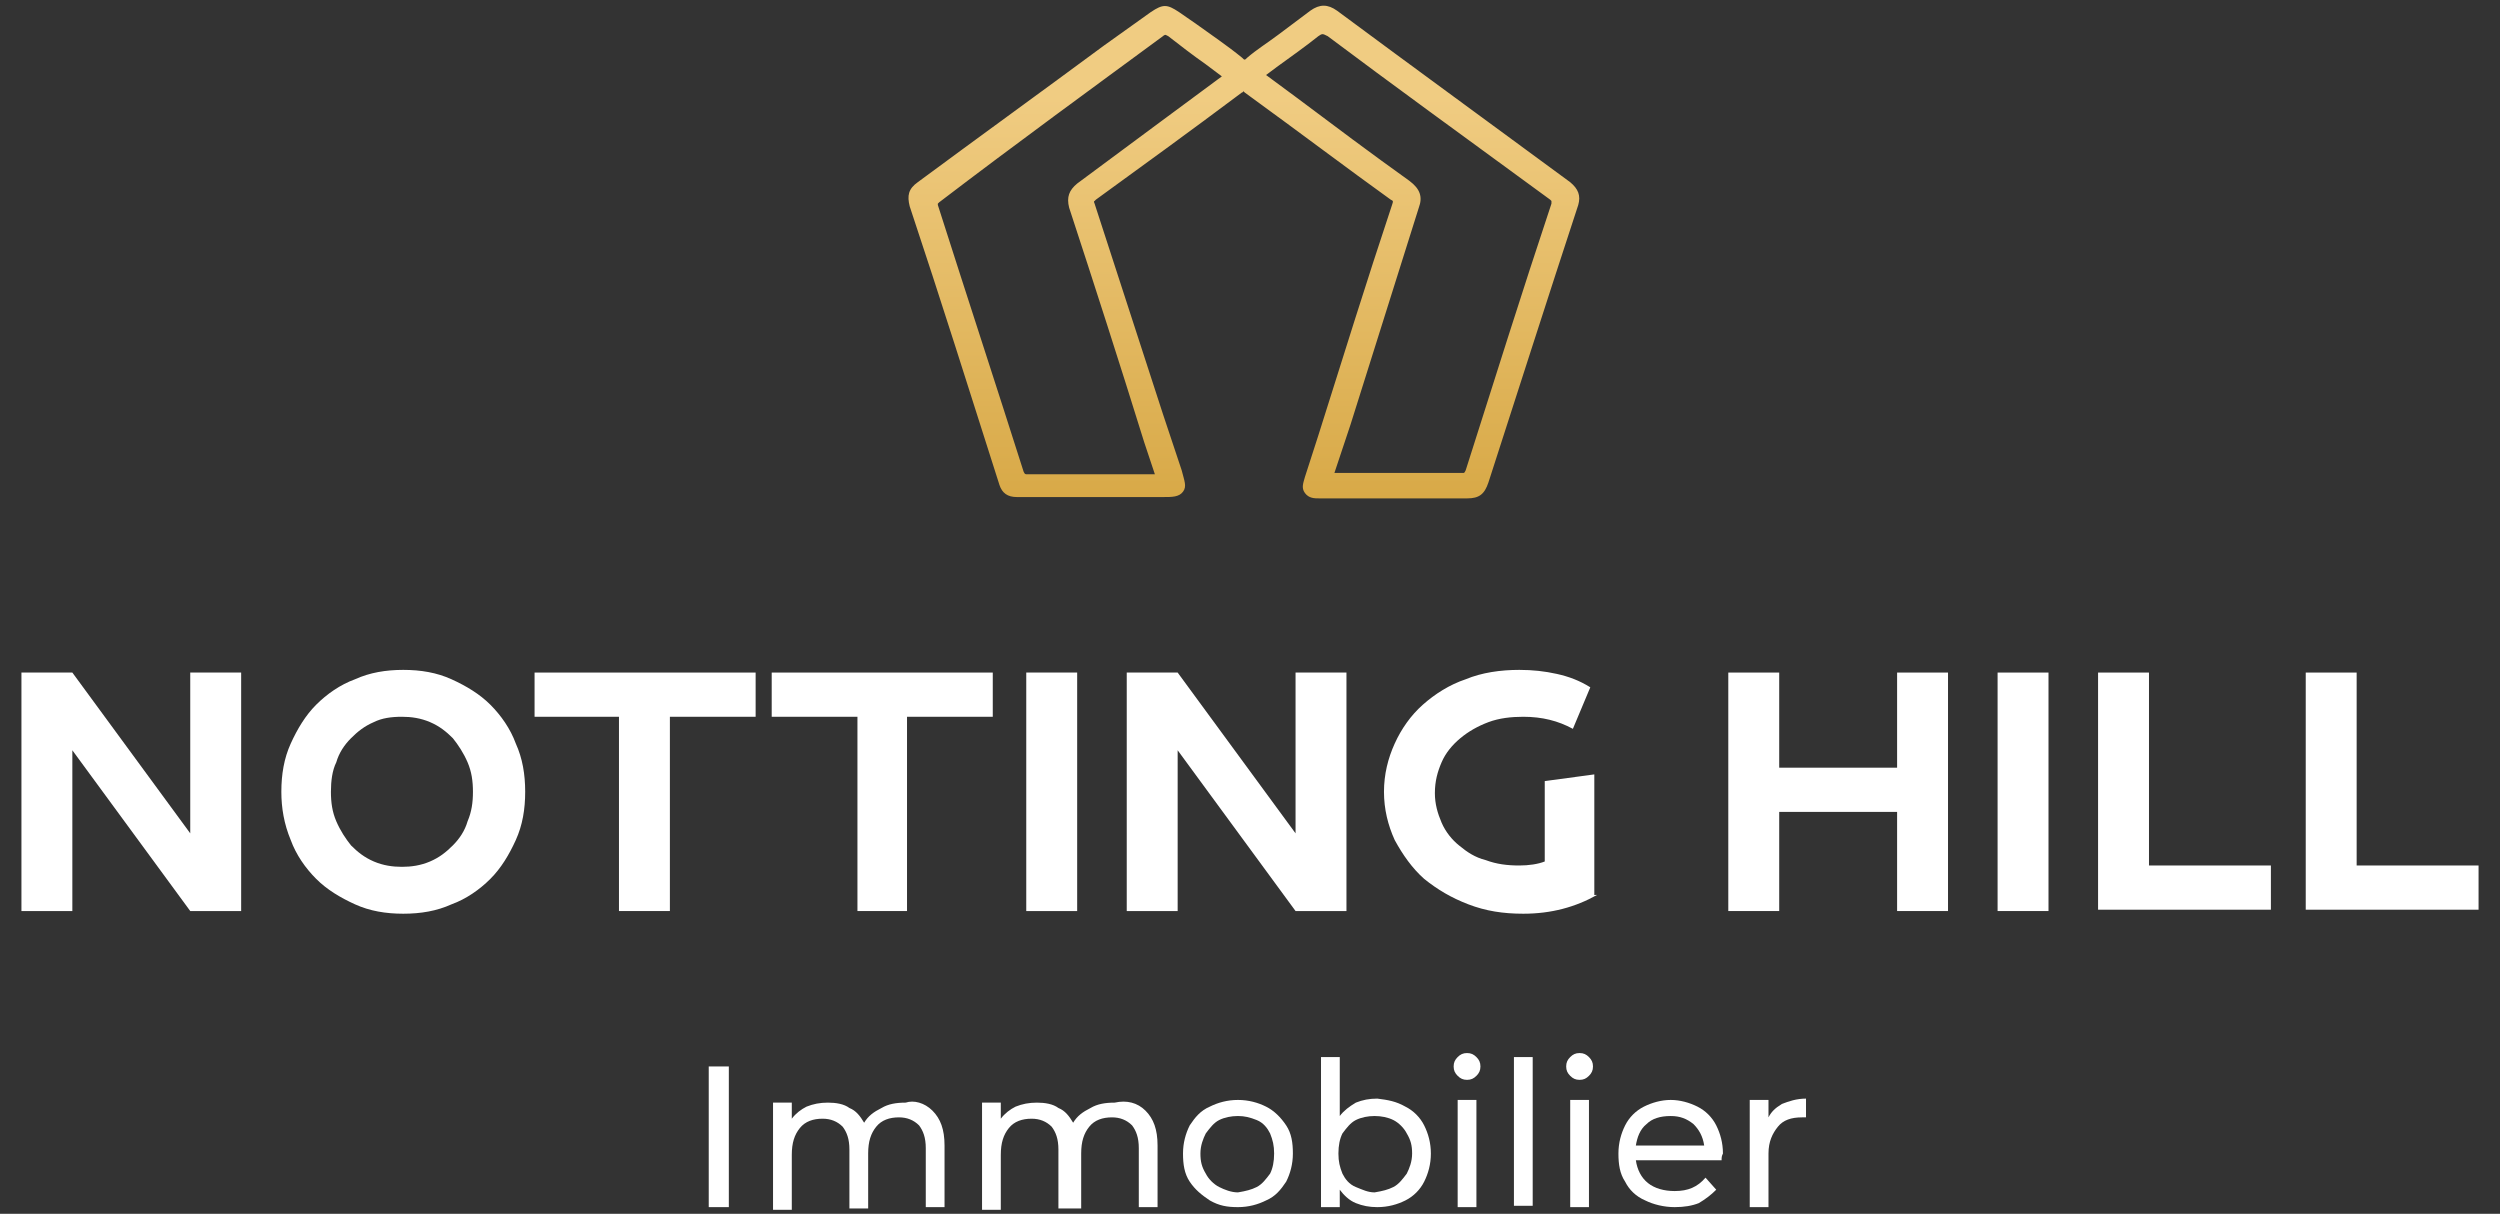 <svg xmlns="http://www.w3.org/2000/svg" xmlns:xlink="http://www.w3.org/1999/xlink" id="Calque_1" x="0px" y="0px" viewBox="0 0 186.6 90.6" style="enable-background:new 0 0 186.6 90.6;" xml:space="preserve"><rect x="0" y="0" width="186.6" height="90.6" fill="#333333" stroke="none"/><style type="text/css">	.st0{fill:#FFFFFF;}	.st1{fill:url(#SVGID_1_);}</style><g>	<g>		<path class="st0" d="M1.6,50.2h3.8l8.8,12v-12H18V68h-3.8L5.4,56v12H1.6V50.2z"></path>		<path class="st0" d="M21,59.1c0-1.3,0.2-2.5,0.7-3.6s1.1-2.1,1.9-2.9c0.8-0.8,1.8-1.5,2.9-1.9c1.1-0.5,2.3-0.7,3.6-0.7   c1.3,0,2.5,0.2,3.6,0.7c1.1,0.5,2.1,1.1,2.9,1.9c0.8,0.8,1.5,1.8,1.9,2.9c0.5,1.1,0.7,2.3,0.7,3.6s-0.2,2.5-0.7,3.6   s-1.1,2.1-1.9,2.9c-0.8,0.8-1.8,1.5-2.9,1.9c-1.1,0.5-2.3,0.7-3.6,0.7c-1.3,0-2.5-0.2-3.6-0.7s-2.1-1.1-2.9-1.9s-1.5-1.8-1.9-2.9   C21.2,61.5,21,60.3,21,59.1z M24.7,59.1c0,0.8,0.1,1.5,0.4,2.2s0.7,1.3,1.1,1.8c0.5,0.5,1,0.9,1.7,1.2c0.7,0.3,1.4,0.4,2.1,0.4   s1.4-0.1,2.1-0.4c0.7-0.3,1.2-0.7,1.7-1.2s0.9-1.1,1.1-1.8c0.3-0.7,0.4-1.4,0.4-2.2s-0.1-1.5-0.4-2.2c-0.3-0.7-0.7-1.3-1.1-1.8   c-0.5-0.5-1-0.9-1.7-1.2s-1.4-0.4-2.1-0.4c-0.8,0-1.5,0.1-2.1,0.4c-0.7,0.3-1.2,0.7-1.7,1.2s-0.9,1.1-1.1,1.8   C24.8,57.5,24.7,58.3,24.7,59.1z"></path>		<path class="st0" d="M46.3,53.5h-6.4v-3.3h16.5v3.3H50V68h-3.8V53.5H46.3z"></path>		<path class="st0" d="M64,53.5h-6.4v-3.3h16.5v3.3h-6.4V68H64V53.5z"></path>		<path class="st0" d="M76.6,50.2h3.8V68h-3.8V50.2z"></path>		<path class="st0" d="M84.1,50.2h3.8l8.8,12v-12h3.8V68h-3.8l-8.8-12v12h-3.8V50.2z"></path>		<path class="st0" d="M119.2,66.8c-1.6,0.9-3.4,1.4-5.5,1.4c-1.5,0-2.8-0.2-4.1-0.7c-1.3-0.5-2.3-1.1-3.3-1.9   c-0.9-0.8-1.6-1.8-2.2-2.9c-0.5-1.1-0.8-2.3-0.8-3.6s0.3-2.5,0.8-3.6s1.2-2.1,2.1-2.9c0.9-0.8,2-1.5,3.2-1.9   c1.2-0.5,2.6-0.7,4-0.7c1,0,1.9,0.1,2.8,0.3s1.7,0.5,2.5,1l-1.3,3.1c-1.1-0.6-2.3-0.9-3.7-0.9c-0.9,0-1.8,0.1-2.6,0.4   c-0.8,0.3-1.5,0.7-2.1,1.2s-1.1,1.1-1.4,1.8s-0.5,1.4-0.5,2.3c0,0.8,0.2,1.5,0.5,2.2s0.8,1.3,1.3,1.7c0.6,0.5,1.2,0.9,2,1.1   c0.8,0.3,1.6,0.4,2.5,0.4c0.7,0,1.4-0.1,1.9-0.3v-6l3.7-0.5v9H119.2z"></path>		<path class="st0" d="M129,50.2h3.8v7.1h8.8v-7.1h3.8V68h-3.8v-7.4h-8.8V68H129V50.2z"></path>		<path class="st0" d="M149.1,50.2h3.8V68h-3.8V50.2z"></path>		<path class="st0" d="M156.6,50.2h3.8v14.4h9.1v3.3h-12.9L156.6,50.2L156.6,50.2z"></path>		<path class="st0" d="M172.1,50.2h3.8v14.4h9.1v3.3h-12.9L172.1,50.2L172.1,50.2z"></path>	</g>			<linearGradient id="SVGID_1_" gradientUnits="userSpaceOnUse" x1="92.842" y1="54.817" x2="92.842" y2="91.592" gradientTransform="matrix(1 0 0 -1 0 92)">		<stop offset="0" style="stop-color:#D8A947"></stop>		<stop offset="0.815" style="stop-color:#F0CC82"></stop>	</linearGradient>	<path class="st1" d="M117.2,13.6c-5.7-4.2-11.6-8.5-17.4-12.8c-0.7-0.5-1.3-0.5-2,0C97,1.4,96.2,2,95.4,2.6  c-0.8,0.6-1.6,1.1-2.3,1.7c-0.2,0.2-0.2,0.2-0.4,0c-1.1-0.9-2.3-1.7-3.4-2.5L88,0.9c-0.9-0.6-1.2-0.6-2.1,0l-3.5,2.5  c-4.6,3.4-9.3,6.8-13.9,10.2c-0.7,0.5-0.8,1-0.6,1.8c2.3,6.9,4.5,13.9,6.7,20.8c0.2,0.6,0.6,0.9,1.3,0.9c1.4,0,2.8,0,4.2,0h6.7  c0.7,0,1.2,0,1.5-0.4s0.1-0.8-0.1-1.6l-1.4-4.2c-1.7-5.2-3.4-10.5-5.1-15.7c-0.1-0.2,0-0.2,0-0.2s0,0,0.1-0.1c3.3-2.4,6.9-5,10.9-8  c0.1,0,0.1-0.1,0.1-0.1s0,0,0.1,0.1c4.4,3.2,7.7,5.7,10.9,8c0.2,0.1,0.2,0.1,0.1,0.4c-1.9,5.7-3.7,11.5-5.5,17.2l-1,3.1  c-0.1,0.4-0.3,0.8,0,1.2s0.7,0.4,1.1,0.4h2.9c2.7,0,5.4,0,8.1,0c0.9,0,1.3-0.3,1.6-1.2c2.2-6.8,4.4-13.7,6.7-20.7  C118,14.6,117.8,14.1,117.2,13.6z M105.9,15.5c0.3-0.8,0.1-1.4-0.7-2c-2.8-2-5.6-4.1-8.4-6.2l-2.3-1.7l0,0L95.3,5  c1.1-0.8,2.1-1.5,3.1-2.3c0.3-0.2,0.3-0.2,0.7,0c4.8,3.6,9.9,7.3,16.6,12.2c0.1,0.1,0.1,0.1,0.1,0.1s0,0,0,0.2  c-2.2,6.6-4.3,13.3-6.4,19.9c-0.1,0.2-0.1,0.2-0.2,0.2c-1.7,0-3.5,0-5.2,0h-4.4l0,0l1.2-3.6C102.5,26.3,104.2,20.9,105.9,15.5z   M87,2.6c0,0,0,0,0.2,0.1C88.1,3.4,89,4.1,90,4.8l1.2,0.9l-5,3.7c-1.9,1.4-3.9,2.9-5.8,4.3c-0.6,0.5-0.8,1-0.6,1.8  c1.9,5.8,3.8,11.7,5.6,17.5l0.8,2.4h-3.3c-2.1,0-4.1,0-6.2,0c-0.2,0-0.2,0-0.3-0.2c-2-6.3-4.2-13-6.4-19.9c0-0.1,0-0.1,0-0.1l0,0  c0,0,0,0,0.1-0.1C76,10.6,81.5,6.6,86.8,2.7C86.9,2.6,87,2.6,87,2.6z"></path></g><g>	<path class="st0" d="M52.9,79.6h1.5v10.5h-1.5V79.6z"></path>	<path class="st0" d="M69.6,82.9c0.6,0.6,0.9,1.4,0.9,2.6v4.6h-1.4v-4.4c0-0.8-0.2-1.3-0.5-1.7c-0.4-0.4-0.9-0.6-1.5-0.6  c-0.7,0-1.3,0.2-1.7,0.7c-0.4,0.5-0.6,1.1-0.6,2v4.1h-1.4v-4.4c0-0.8-0.2-1.3-0.5-1.7c-0.4-0.4-0.9-0.6-1.5-0.6  c-0.7,0-1.3,0.2-1.7,0.7c-0.4,0.5-0.6,1.1-0.6,2v4.1h-1.4v-8h1.4v1.2c0.3-0.4,0.7-0.7,1.1-0.9c0.5-0.2,1-0.3,1.6-0.3  c0.6,0,1.2,0.1,1.6,0.4c0.5,0.2,0.8,0.6,1.1,1.1c0.3-0.5,0.7-0.8,1.3-1.1c0.5-0.3,1.1-0.4,1.8-0.4C68.2,82.1,69,82.3,69.6,82.9z"></path>	<path class="st0" d="M85.5,82.9c0.6,0.6,0.9,1.4,0.9,2.6v4.6h-1.4v-4.4c0-0.8-0.2-1.3-0.5-1.7c-0.4-0.4-0.9-0.6-1.5-0.6  c-0.7,0-1.3,0.2-1.7,0.7c-0.4,0.5-0.6,1.1-0.6,2v4.1H79v-4.4c0-0.8-0.2-1.3-0.5-1.7c-0.4-0.4-0.9-0.6-1.5-0.6  c-0.7,0-1.3,0.2-1.7,0.7c-0.4,0.5-0.6,1.1-0.6,2v4.1h-1.4v-8h1.4v1.2c0.3-0.4,0.7-0.7,1.1-0.9c0.5-0.2,1-0.3,1.6-0.3  c0.6,0,1.2,0.1,1.6,0.4c0.5,0.2,0.8,0.6,1.1,1.1c0.3-0.5,0.7-0.8,1.3-1.1c0.5-0.3,1.1-0.4,1.8-0.4C84.1,82.1,84.9,82.3,85.5,82.9z"></path>	<path class="st0" d="M90.3,89.6c-0.6-0.4-1.1-0.8-1.5-1.4c-0.4-0.6-0.5-1.3-0.5-2.1c0-0.8,0.2-1.5,0.5-2.1c0.4-0.6,0.8-1.1,1.5-1.4  c0.6-0.3,1.3-0.5,2.1-0.5s1.5,0.2,2.1,0.5c0.6,0.3,1.1,0.8,1.5,1.4c0.4,0.6,0.5,1.3,0.5,2.1c0,0.8-0.2,1.5-0.5,2.1  c-0.4,0.6-0.8,1.1-1.5,1.4c-0.6,0.3-1.3,0.5-2.1,0.5S91,90,90.3,89.6z M93.8,88.6c0.4-0.2,0.7-0.6,1-1c0.2-0.4,0.3-0.9,0.3-1.5  s-0.1-1-0.3-1.5c-0.2-0.4-0.5-0.8-1-1s-0.9-0.3-1.4-0.3c-0.5,0-1,0.1-1.4,0.3s-0.7,0.6-1,1c-0.2,0.4-0.4,0.9-0.4,1.5s0.1,1,0.4,1.5  c0.2,0.4,0.6,0.8,1,1s0.9,0.4,1.4,0.4C93,88.9,93.4,88.8,93.8,88.6z"></path>	<path class="st0" d="M104.9,82.6c0.6,0.3,1.1,0.8,1.4,1.4c0.3,0.6,0.5,1.3,0.5,2.1c0,0.8-0.2,1.5-0.5,2.1c-0.3,0.6-0.8,1.1-1.4,1.4  c-0.6,0.3-1.3,0.5-2.1,0.5c-0.6,0-1.1-0.1-1.6-0.3s-0.9-0.6-1.2-1v1.3h-1.4V78.9h1.4v4.4c0.3-0.4,0.7-0.7,1.2-1  c0.5-0.2,1-0.3,1.6-0.3C103.6,82.1,104.2,82.2,104.9,82.6z M104,88.6c0.4-0.2,0.7-0.6,1-1c0.2-0.4,0.4-0.9,0.4-1.5s-0.1-1-0.4-1.5  c-0.2-0.4-0.6-0.8-1-1c-0.4-0.2-0.9-0.3-1.4-0.3c-0.5,0-1,0.1-1.4,0.3s-0.7,0.6-1,1c-0.2,0.4-0.3,0.9-0.3,1.5s0.1,1,0.3,1.5  c0.2,0.4,0.5,0.8,1,1s0.9,0.4,1.4,0.4C103.2,88.9,103.6,88.8,104,88.6z"></path>	<path class="st0" d="M108.8,80.3c-0.2-0.2-0.3-0.4-0.3-0.7c0-0.3,0.1-0.5,0.3-0.7c0.2-0.2,0.4-0.3,0.7-0.3s0.5,0.1,0.7,0.3  c0.2,0.2,0.3,0.4,0.3,0.7c0,0.3-0.1,0.5-0.3,0.7c-0.2,0.2-0.4,0.3-0.7,0.3S109,80.5,108.8,80.3z M108.8,82.1h1.4v8h-1.4V82.1z"></path>	<path class="st0" d="M113,78.9h1.4v11.1H113V78.9z"></path>	<path class="st0" d="M117.2,80.3c-0.2-0.2-0.3-0.4-0.3-0.7c0-0.3,0.1-0.5,0.3-0.7c0.2-0.2,0.4-0.3,0.7-0.3s0.5,0.1,0.7,0.3  c0.2,0.2,0.3,0.4,0.3,0.7c0,0.3-0.1,0.5-0.3,0.7c-0.2,0.2-0.4,0.3-0.7,0.3S117.4,80.5,117.2,80.3z M117.2,82.1h1.4v8h-1.4V82.1z"></path>	<path class="st0" d="M128.5,86.6h-6.4c0.1,0.7,0.4,1.3,0.9,1.7c0.5,0.4,1.2,0.6,2,0.6c1,0,1.7-0.3,2.3-1l0.8,0.9  c-0.4,0.4-0.8,0.7-1.3,1c-0.5,0.2-1.1,0.3-1.8,0.3c-0.8,0-1.6-0.2-2.2-0.5c-0.7-0.3-1.2-0.8-1.5-1.4c-0.4-0.6-0.5-1.3-0.5-2.1  c0-0.8,0.2-1.5,0.5-2.1s0.8-1.1,1.4-1.4c0.6-0.3,1.3-0.5,2-0.5s1.4,0.2,2,0.5c0.6,0.3,1.1,0.8,1.4,1.4c0.3,0.6,0.5,1.3,0.5,2.1  C128.5,86.3,128.5,86.4,128.5,86.6z M122.9,83.9c-0.5,0.4-0.7,1-0.8,1.6h5.1c-0.1-0.7-0.4-1.2-0.8-1.6c-0.5-0.4-1-0.6-1.7-0.6  C123.9,83.3,123.3,83.5,122.9,83.9z"></path>	<path class="st0" d="M133,82.4c0.5-0.2,1.1-0.4,1.8-0.4v1.4c-0.1,0-0.2,0-0.3,0c-0.8,0-1.4,0.2-1.8,0.7c-0.4,0.5-0.7,1.1-0.7,2v4  h-1.4v-8h1.4v1.3C132.2,83,132.5,82.7,133,82.4z"></path></g></svg>